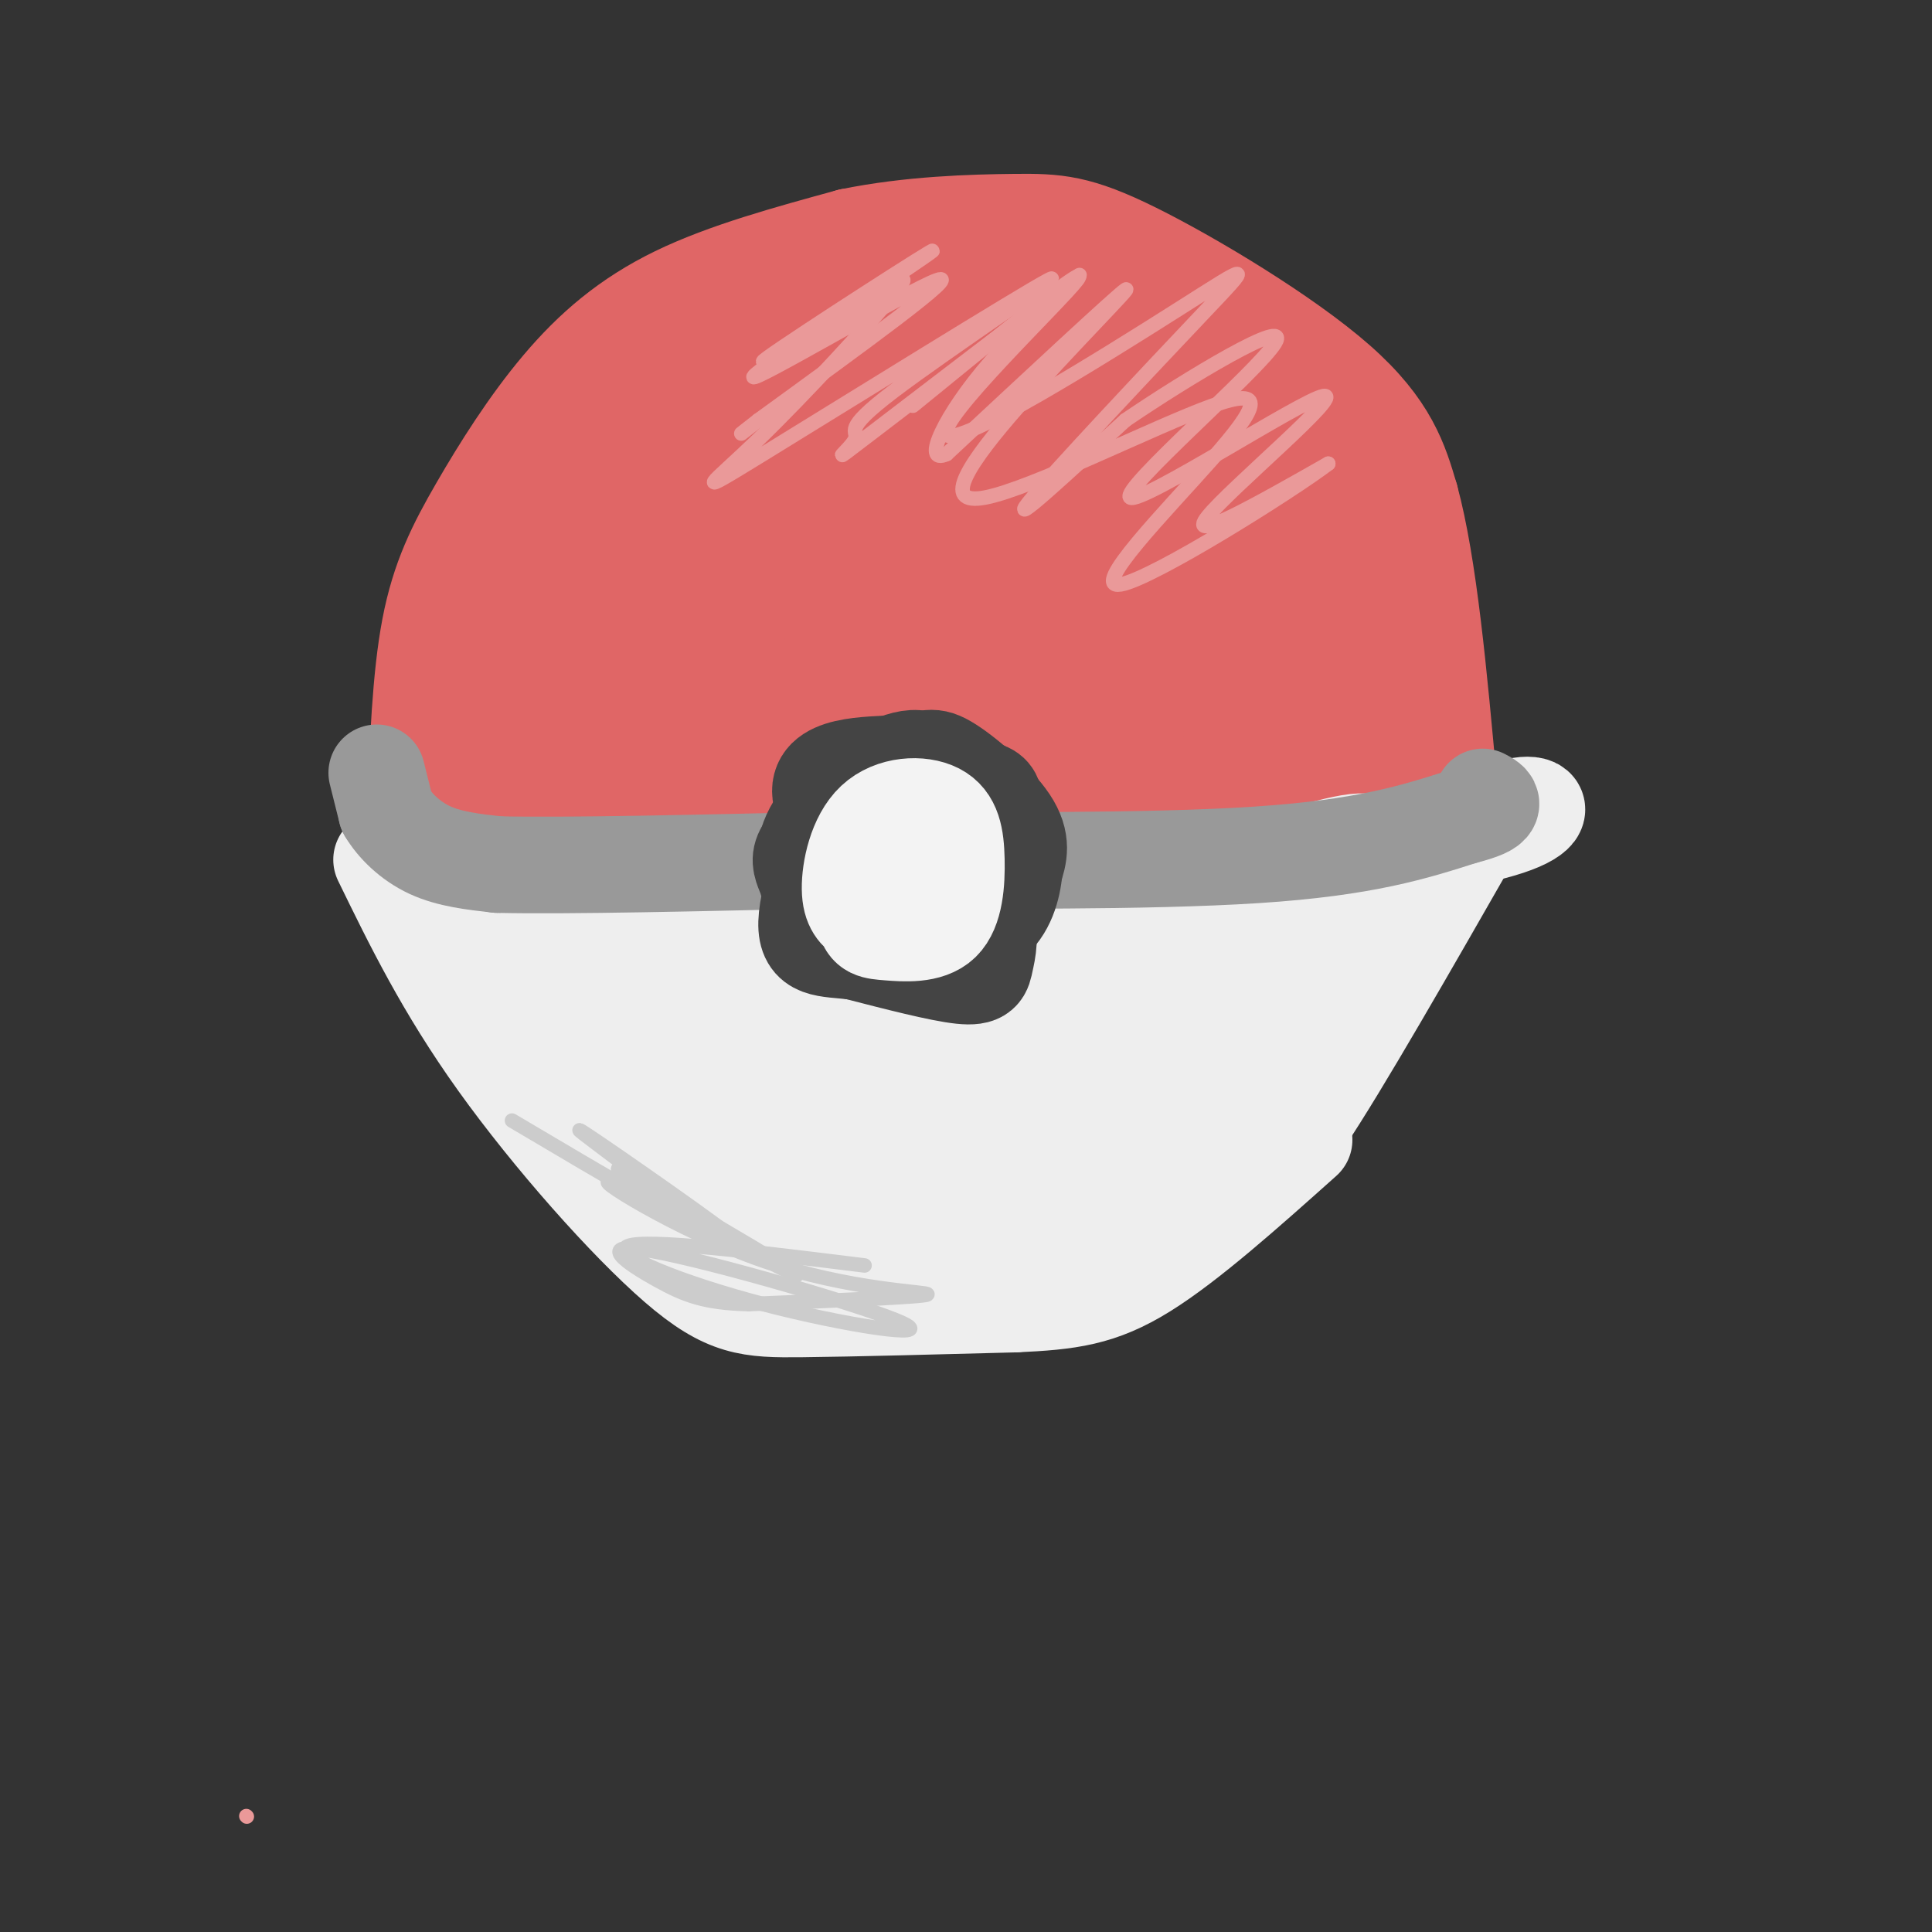 <svg viewBox='0 0 400 400' version='1.1' xmlns='http://www.w3.org/2000/svg' xmlns:xlink='http://www.w3.org/1999/xlink'><rect x="0" y="0" width="400" height="400" fill="#333333" stroke="none"/><g fill='none' stroke='rgb(224,102,102)' stroke-width='20' stroke-linecap='round' stroke-linejoin='round'><path d='M86,168c0.517,-13.855 1.033,-27.710 3,-38c1.967,-10.290 5.383,-17.016 10,-25c4.617,-7.984 10.435,-17.226 17,-25c6.565,-7.774 13.876,-14.078 24,-19c10.124,-4.922 23.062,-8.461 36,-12'/><path d='M176,49c12.376,-2.545 25.317,-2.909 34,-3c8.683,-0.091 13.107,0.091 25,6c11.893,5.909 31.255,17.545 42,27c10.745,9.455 12.872,16.727 15,24'/><path d='M292,103c3.833,14.000 5.917,37.000 8,60'/><path d='M300,163c-0.333,10.167 -5.167,5.583 -10,1'/><path d='M290,164c-15.689,2.022 -49.911,6.578 -83,8c-33.089,1.422 -65.044,-0.289 -97,-2'/><path d='M110,170c-18.219,-0.238 -15.266,0.168 -15,0c0.266,-0.168 -2.155,-0.910 0,-13c2.155,-12.090 8.887,-35.529 18,-51c9.113,-15.471 20.607,-22.973 28,-26c7.393,-3.027 10.684,-1.579 12,4c1.316,5.579 0.658,15.290 0,25'/><path d='M153,109c-4.966,12.881 -17.381,32.583 -26,43c-8.619,10.417 -13.442,11.549 -16,12c-2.558,0.451 -2.850,0.221 -4,-4c-1.150,-4.221 -3.157,-12.432 -1,-25c2.157,-12.568 8.477,-29.494 18,-41c9.523,-11.506 22.247,-17.591 30,-23c7.753,-5.409 10.535,-10.140 9,-2c-1.535,8.140 -7.388,29.152 -13,42c-5.612,12.848 -10.985,17.531 -16,23c-5.015,5.469 -9.674,11.724 -14,17c-4.326,5.276 -8.318,9.574 -11,7c-2.682,-2.574 -4.052,-12.021 -3,-12c1.052,0.021 4.526,9.511 8,19'/><path d='M114,165c1.767,-2.275 2.185,-17.462 5,-30c2.815,-12.538 8.028,-22.428 17,-34c8.972,-11.572 21.704,-24.825 32,-32c10.296,-7.175 18.155,-8.273 21,-6c2.845,2.273 0.675,7.917 -2,14c-2.675,6.083 -5.856,12.605 -15,24c-9.144,11.395 -24.253,27.663 -34,38c-9.747,10.337 -14.133,14.744 -17,16c-2.867,1.256 -4.216,-0.640 -6,0c-1.784,0.640 -4.003,3.815 -1,-5c3.003,-8.815 11.228,-29.621 18,-43c6.772,-13.379 12.093,-19.333 22,-28c9.907,-8.667 24.402,-20.048 35,-24c10.598,-3.952 17.299,-0.476 24,3'/><path d='M213,58c2.907,3.639 -1.824,11.235 -8,21c-6.176,9.765 -13.797,21.697 -21,31c-7.203,9.303 -13.989,15.977 -22,25c-8.011,9.023 -17.248,20.396 -18,11c-0.752,-9.396 6.982,-39.560 19,-48c12.018,-8.440 28.320,4.843 34,11c5.680,6.157 0.738,5.189 -9,13c-9.738,7.811 -24.272,24.402 -34,33c-9.728,8.598 -14.649,9.201 -18,8c-3.351,-1.201 -5.133,-4.208 -12,-4c-6.867,0.208 -18.819,3.631 -2,-9c16.819,-12.631 62.410,-41.315 108,-70'/><path d='M230,80c6.346,0.731 -31.789,37.559 -51,55c-19.211,17.441 -19.500,15.496 -23,17c-3.500,1.504 -10.212,6.458 -13,5c-2.788,-1.458 -1.652,-9.327 -1,-16c0.652,-6.673 0.819,-12.151 11,-23c10.181,-10.849 30.374,-27.070 43,-35c12.626,-7.930 17.684,-7.568 21,-7c3.316,0.568 4.889,1.342 7,6c2.111,4.658 4.759,13.201 -2,25c-6.759,11.799 -22.925,26.853 -32,36c-9.075,9.147 -11.059,12.386 -22,13c-10.941,0.614 -30.840,-1.396 -31,0c-0.160,1.396 19.420,6.198 39,11'/><path d='M176,167c21.175,-11.478 54.614,-45.674 60,-50c5.386,-4.326 -17.281,21.218 -30,31c-12.719,9.782 -15.489,3.803 -27,6c-11.511,2.197 -31.764,12.570 -16,-7c15.764,-19.570 67.544,-69.084 80,-70c12.456,-0.916 -14.414,46.765 -27,67c-12.586,20.235 -10.889,13.025 -6,0c4.889,-13.025 12.968,-31.864 17,-39c4.032,-7.136 4.016,-2.568 4,2'/><path d='M231,107c0.667,0.333 0.333,0.167 0,0'/><path d='M215,66c10.373,2.561 20.746,5.123 27,8c6.254,2.877 8.388,6.070 15,14c6.612,7.930 17.703,20.596 22,34c4.297,13.404 1.799,27.544 -1,27c-2.799,-0.544 -5.900,-15.772 -9,-31'/><path d='M269,118c-1.404,-7.252 -0.415,-9.882 -6,-16c-5.585,-6.118 -17.746,-15.725 -19,-18c-1.254,-2.275 8.399,2.783 16,8c7.601,5.217 13.151,10.594 17,22c3.849,11.406 5.998,28.840 7,37c1.002,8.160 0.858,7.046 -1,7c-1.858,-0.046 -5.429,0.977 -9,2'/><path d='M274,160c-2.443,-0.320 -4.052,-2.121 -4,-15c0.052,-12.879 1.765,-36.837 0,-49c-1.765,-12.163 -7.010,-12.530 -6,-10c1.010,2.530 8.273,7.958 13,15c4.727,7.042 6.919,15.699 7,24c0.081,8.301 -1.947,16.246 -4,21c-2.053,4.754 -4.130,6.318 -9,10c-4.870,3.682 -12.534,9.480 -13,4c-0.466,-5.480 6.267,-22.240 13,-39'/><path d='M271,121c0.843,-1.318 -3.550,14.886 -14,26c-10.450,11.114 -26.957,17.137 -33,14c-6.043,-3.137 -1.622,-15.435 3,-24c4.622,-8.565 9.445,-13.399 15,-18c5.555,-4.601 11.842,-8.970 12,-3c0.158,5.970 -5.812,22.277 -10,30c-4.188,7.723 -6.594,6.861 -9,6'/><path d='M235,152c-1.500,1.000 -0.750,0.500 0,0'/><path d='M230,144c8.914,-22.443 17.828,-44.885 20,-47c2.172,-2.115 -2.400,16.099 -5,28c-2.600,11.901 -3.230,17.490 -10,10c-6.770,-7.490 -19.681,-28.059 -26,-38c-6.319,-9.941 -6.048,-9.253 -14,-11c-7.952,-1.747 -24.129,-5.928 -23,-9c1.129,-3.072 19.565,-5.036 38,-7'/><path d='M210,70c-3.333,0.467 -30.667,5.133 -34,6c-3.333,0.867 17.333,-2.067 38,-5'/></g>
<g fill='none' stroke='rgb(238,238,238)' stroke-width='20' stroke-linecap='round' stroke-linejoin='round'><path d='M79,178c6.470,13.274 12.940,26.548 24,42c11.060,15.452 26.708,33.083 37,42c10.292,8.917 15.226,9.119 26,9c10.774,-0.119 27.387,-0.560 44,-1'/><path d='M210,270c11.378,-0.511 17.822,-1.289 27,-7c9.178,-5.711 21.089,-16.356 33,-27'/><path d='M261,238c0.750,2.583 1.500,5.167 9,-6c7.500,-11.167 21.750,-36.083 36,-61'/><path d='M306,171c11.644,-9.178 22.756,-1.622 -6,3c-28.756,4.622 -97.378,6.311 -166,8'/><path d='M134,182c-36.829,0.077 -45.903,-3.732 -47,-4c-1.097,-0.268 5.781,3.005 13,5c7.219,1.995 14.777,2.713 34,3c19.223,0.287 50.112,0.144 81,0'/><path d='M215,186c23.644,-1.719 42.255,-6.018 54,-9c11.745,-2.982 16.624,-4.649 16,1c-0.624,5.649 -6.750,18.614 -15,31c-8.250,12.386 -18.625,24.193 -29,36'/><path d='M241,245c-4.081,3.778 0.215,-4.777 13,-21c12.785,-16.223 34.059,-40.112 27,-30c-7.059,10.112 -42.449,54.226 -54,60c-11.551,5.774 0.739,-26.793 11,-43c10.261,-16.207 18.493,-16.056 24,-17c5.507,-0.944 8.288,-2.984 7,0c-1.288,2.984 -6.644,10.992 -12,19'/><path d='M257,213c-5.934,6.969 -14.769,14.893 -24,21c-9.231,6.107 -18.856,10.399 -23,10c-4.144,-0.399 -2.805,-5.489 -2,-10c0.805,-4.511 1.076,-8.443 4,-15c2.924,-6.557 8.502,-15.738 21,-24c12.498,-8.262 31.917,-15.604 40,-17c8.083,-1.396 4.830,3.156 4,5c-0.830,1.844 0.763,0.982 -1,6c-1.763,5.018 -6.883,15.918 -18,27c-11.117,11.082 -28.232,22.348 -41,28c-12.768,5.652 -21.190,5.690 -25,2c-3.810,-3.690 -3.007,-11.107 -1,-17c2.007,-5.893 5.217,-10.261 9,-15c3.783,-4.739 8.138,-9.847 15,-14c6.862,-4.153 16.232,-7.349 23,-7c6.768,0.349 10.934,4.243 12,10c1.066,5.757 -0.967,13.379 -3,21'/><path d='M247,224c-4.294,6.713 -13.530,12.995 -20,17c-6.470,4.005 -10.175,5.732 -19,7c-8.825,1.268 -22.771,2.078 -29,2c-6.229,-0.078 -4.741,-1.042 -6,-4c-1.259,-2.958 -5.267,-7.910 1,-17c6.267,-9.090 22.807,-22.319 34,-26c11.193,-3.681 17.037,2.185 20,5c2.963,2.815 3.043,2.580 4,5c0.957,2.420 2.789,7.494 2,14c-0.789,6.506 -4.201,14.445 -11,20c-6.799,5.555 -16.985,8.726 -25,11c-8.015,2.274 -13.860,3.651 -21,1c-7.140,-2.651 -15.573,-9.329 -20,-11c-4.427,-1.671 -4.846,1.666 -3,-6c1.846,-7.666 5.956,-26.333 9,-35c3.044,-8.667 5.022,-7.333 7,-6'/><path d='M170,201c8.735,11.514 27.074,43.299 24,55c-3.074,11.701 -27.560,3.320 -39,0c-11.440,-3.320 -9.835,-1.577 -10,-6c-0.165,-4.423 -2.102,-15.011 -1,-23c1.102,-7.989 5.242,-13.378 7,-16c1.758,-2.622 1.135,-2.478 8,-6c6.865,-3.522 21.220,-10.711 32,-9c10.780,1.711 17.986,12.323 22,20c4.014,7.677 4.836,12.421 5,18c0.164,5.579 -0.330,11.995 -8,15c-7.670,3.005 -22.516,2.600 -38,-1c-15.484,-3.600 -31.607,-10.397 -39,-14c-7.393,-3.603 -6.056,-4.014 -6,-6c0.056,-1.986 -1.170,-5.546 -1,-10c0.170,-4.454 1.736,-9.802 6,-15c4.264,-5.198 11.225,-10.246 14,-13c2.775,-2.754 1.364,-3.216 5,-1c3.636,2.216 12.318,7.108 21,12'/><path d='M172,201c6.398,10.934 11.892,32.269 6,40c-5.892,7.731 -23.171,1.857 -35,-1c-11.829,-2.857 -18.208,-2.697 -22,-12c-3.792,-9.303 -4.997,-28.067 -4,-37c0.997,-8.933 4.195,-8.034 17,-6c12.805,2.034 35.217,5.201 29,8c-6.217,2.799 -41.062,5.228 -53,5c-11.938,-0.228 -0.969,-3.114 10,-6'/><path d='M120,192c14.389,0.623 45.360,5.182 58,8c12.640,2.818 6.949,3.896 1,5c-5.949,1.104 -12.158,2.235 -15,3c-2.842,0.765 -2.319,1.164 -18,1c-15.681,-0.164 -47.568,-0.890 -34,-6c13.568,-5.110 72.591,-14.603 83,-17c10.409,-2.397 -27.795,2.301 -66,7'/><path d='M129,193c-6.667,0.667 9.667,-1.167 26,-3'/></g>
<g fill='none' stroke='rgb(153,153,153)' stroke-width='20' stroke-linecap='round' stroke-linejoin='round'><path d='M78,160c0.000,0.000 2.000,8.000 2,8'/><path d='M80,168c1.689,2.889 4.911,6.111 9,8c4.089,1.889 9.044,2.444 14,3'/><path d='M103,179c14.167,0.333 42.583,-0.333 71,-1'/><path d='M174,178c13.833,-0.167 12.917,-0.083 12,0'/><path d='M186,178c16.400,0.133 51.400,0.467 74,-1c22.600,-1.467 32.800,-4.733 43,-8'/><path d='M303,169c7.833,-2.000 5.917,-3.000 4,-4'/></g>
<g fill='none' stroke='rgb(68,68,68)' stroke-width='20' stroke-linecap='round' stroke-linejoin='round'><path d='M181,195c-1.543,-5.046 -3.086,-10.091 -5,-15c-1.914,-4.909 -4.199,-9.680 1,-12c5.199,-2.320 17.883,-2.187 23,0c5.117,2.187 2.667,6.429 -4,10c-6.667,3.571 -17.550,6.473 -23,7c-5.450,0.527 -5.467,-1.320 -6,-3c-0.533,-1.680 -1.581,-3.194 -1,-5c0.581,-1.806 2.790,-3.903 5,-6'/><path d='M171,171c0.851,-2.132 0.478,-4.464 6,-6c5.522,-1.536 16.940,-2.278 23,-2c6.060,0.278 6.764,1.574 5,7c-1.764,5.426 -5.995,14.981 -11,20c-5.005,5.019 -10.783,5.501 -16,3c-5.217,-2.501 -9.873,-7.985 -11,-13c-1.127,-5.015 1.274,-9.560 6,-14c4.726,-4.440 11.775,-8.776 16,-9c4.225,-0.224 5.624,3.664 8,10c2.376,6.336 5.730,15.121 7,21c1.270,5.879 0.457,8.852 0,11c-0.457,2.148 -0.559,3.471 -5,3c-4.441,-0.471 -13.220,-2.735 -22,-5'/><path d='M177,197c-6.049,-0.729 -10.173,-0.050 -10,-6c0.173,-5.950 4.643,-18.527 10,-24c5.357,-5.473 11.603,-3.842 16,-4c4.397,-0.158 6.946,-2.105 8,4c1.054,6.105 0.613,20.261 -7,20c-7.613,-0.261 -22.399,-14.940 -24,-22c-1.601,-7.060 9.983,-6.501 16,-7c6.017,-0.499 6.466,-2.058 10,0c3.534,2.058 10.153,7.731 13,12c2.847,4.269 1.924,7.135 1,10'/><path d='M210,180c-0.316,3.834 -1.607,8.420 -5,11c-3.393,2.580 -8.889,3.156 -13,4c-4.111,0.844 -6.838,1.958 -9,1c-2.162,-0.958 -3.761,-3.988 -4,-6c-0.239,-2.012 0.880,-3.006 2,-4'/></g>
<g fill='none' stroke='rgb(243,243,243)' stroke-width='20' stroke-linecap='round' stroke-linejoin='round'><path d='M179,190c-1.473,-1.065 -2.946,-2.131 -3,-6c-0.054,-3.869 1.312,-10.543 5,-14c3.688,-3.457 9.699,-3.698 13,-2c3.301,1.698 3.893,5.336 4,10c0.107,4.664 -0.270,10.353 -3,13c-2.730,2.647 -7.812,2.251 -11,2c-3.188,-0.251 -4.482,-0.357 -5,-3c-0.518,-2.643 -0.259,-7.821 0,-13'/><path d='M179,177c0.000,-2.167 0.000,-1.083 0,0'/></g>
<g fill='none' stroke='rgb(234,153,153)' stroke-width='3' stroke-linecap='round' stroke-linejoin='round'><path d='M51,376c0.000,0.000 0.100,0.100 0.1,0.1'/><path d='M189,84c18.758,-15.319 37.516,-30.638 34,-26c-3.516,4.638 -29.307,29.235 -27,32c2.307,2.765 32.711,-16.300 48,-26c15.289,-9.700 15.462,-10.035 5,1c-10.462,11.035 -31.561,33.438 -36,39c-4.439,5.562 7.780,-5.719 20,-17'/><path d='M233,87c12.709,-8.653 34.483,-21.785 31,-16c-3.483,5.785 -32.222,30.489 -30,32c2.222,1.511 35.406,-20.170 40,-21c4.594,-0.830 -19.402,19.191 -24,25c-4.598,5.809 10.201,-2.596 25,-11'/><path d='M275,96c-6.821,5.264 -36.374,23.925 -43,25c-6.626,1.075 9.674,-15.436 19,-26c9.326,-10.564 11.679,-15.182 0,-11c-11.679,4.182 -37.388,17.162 -47,19c-9.612,1.838 -3.126,-7.467 7,-19c10.126,-11.533 23.893,-25.295 22,-24c-1.893,1.295 -19.447,17.648 -37,34'/><path d='M196,94c-5.393,2.503 -0.374,-8.241 9,-19c9.374,-10.759 23.103,-21.533 17,-17c-6.103,4.533 -32.037,24.373 -42,32c-9.963,7.627 -3.955,3.040 -3,1c0.955,-2.040 -3.145,-1.533 8,-10c11.145,-8.467 37.533,-25.907 32,-23c-5.533,2.907 -42.988,26.161 -59,36c-16.012,9.839 -10.580,6.264 -1,-3c9.580,-9.264 23.309,-24.218 28,-30c4.691,-5.782 0.346,-2.391 -4,1'/><path d='M181,62c-8.460,4.740 -27.609,16.091 -22,12c5.609,-4.091 35.978,-23.622 34,-22c-1.978,1.622 -36.302,24.398 -37,26c-0.698,1.602 32.229,-17.971 38,-20c5.771,-2.029 -15.615,13.485 -37,29'/><path d='M157,87c-6.167,4.833 -3.083,2.417 0,0'/></g>
<g fill='none' stroke='rgb(204,204,204)' stroke-width='3' stroke-linecap='round' stroke-linejoin='round'><path d='M106,232c19.798,11.726 39.595,23.452 38,21c-1.595,-2.452 -24.583,-19.083 -24,-19c0.583,0.083 24.738,16.881 30,21c5.262,4.119 -8.369,-4.440 -22,-13'/><path d='M128,242c7.609,4.356 37.633,21.747 37,22c-0.633,0.253 -31.922,-16.633 -38,-19c-6.078,-2.367 13.056,9.786 31,16c17.944,6.214 34.698,6.490 34,7c-0.698,0.510 -18.849,1.255 -37,2'/><path d='M155,270c-9.038,-0.212 -13.134,-1.743 -19,-5c-5.866,-3.257 -13.503,-8.240 -1,-6c12.503,2.240 45.145,11.704 52,15c6.855,3.296 -12.078,0.426 -29,-4c-16.922,-4.426 -31.835,-10.407 -28,-12c3.835,-1.593 26.417,1.204 49,4'/></g>
</svg>
